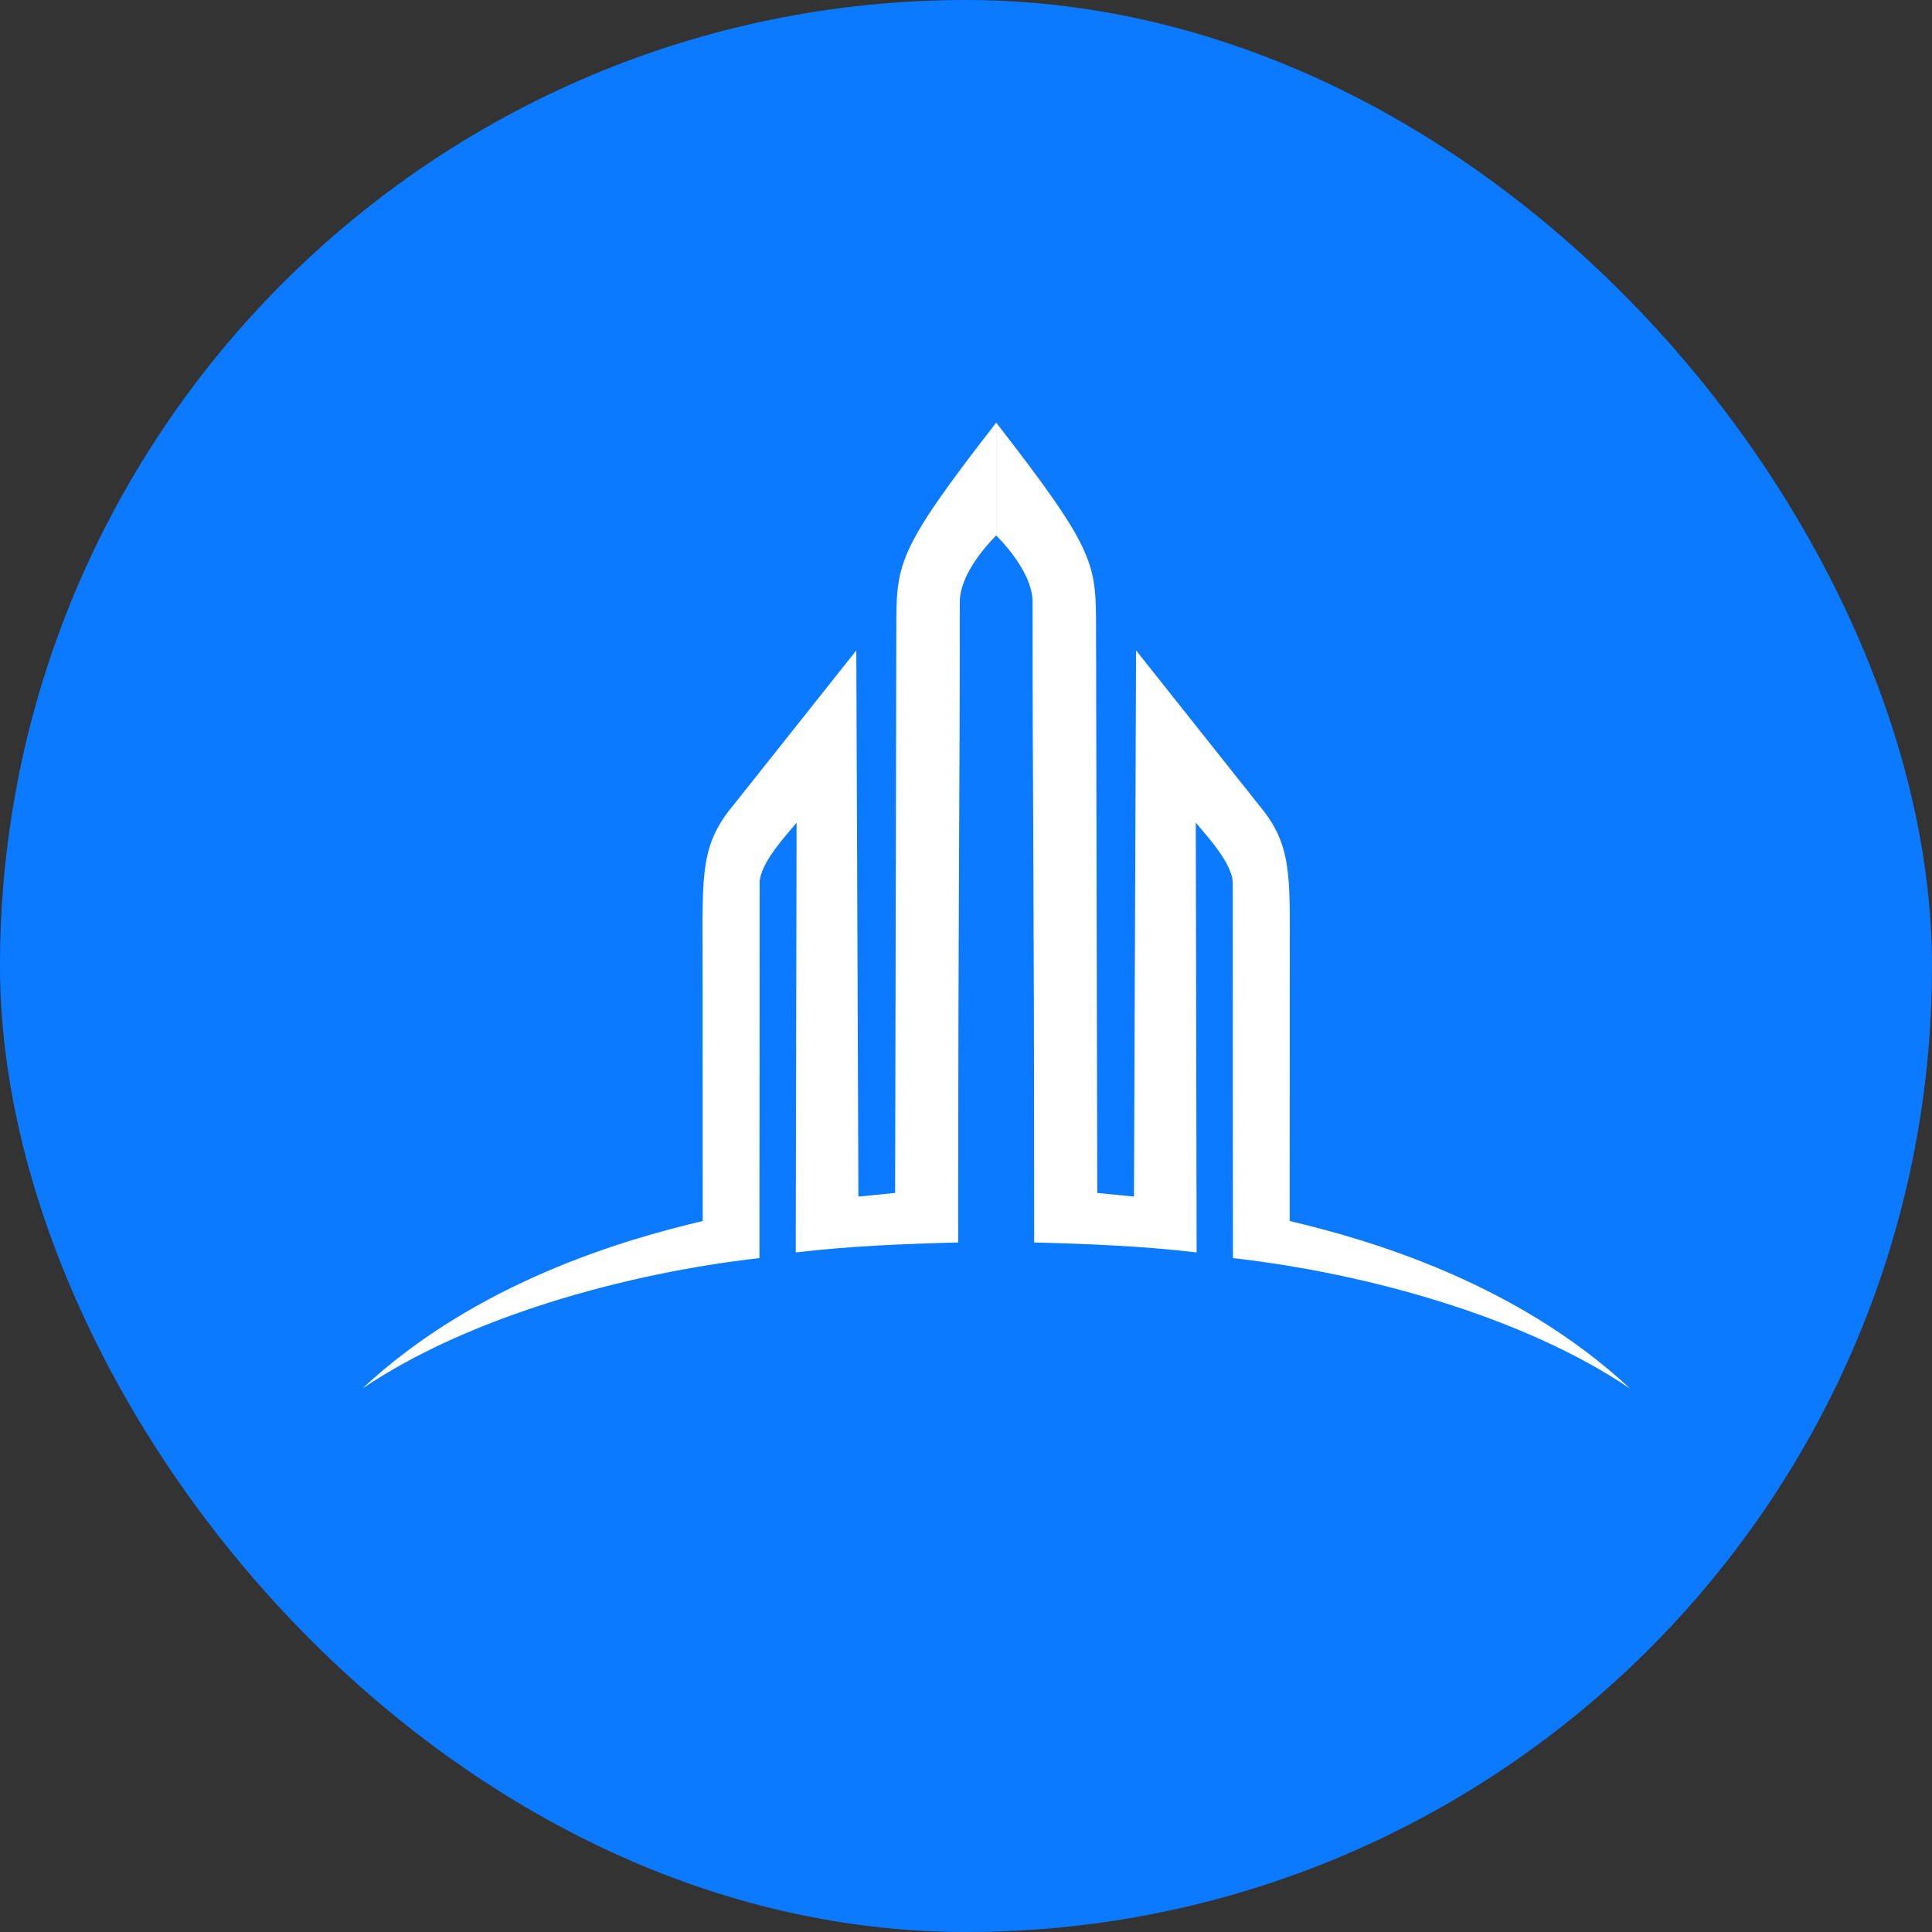 <svg width="32" height="32" viewBox="0 0 32 32" fill="none" xmlns="http://www.w3.org/2000/svg">
<rect x="0" y="0" width="32" height="32" fill="#333333" stroke="none"/>
<rect width="32" height="32" rx="16" fill="#0C7AFF"/>
<path fill-rule="evenodd" clip-rule="evenodd" d="M14.846 10.458L14.826 19.759L14.218 19.819L14.183 10.773C13.506 11.625 12.829 12.477 12.152 13.33C11.6 13.99 11.636 14.467 11.637 15.845L11.639 20.224C10.348 20.528 7.895 21.233 6 23C7.743 21.82 10.339 21.092 12.579 20.838L12.582 14.626C12.582 14.301 13.025 13.832 13.194 13.626L13.18 20.744C14.068 20.639 14.958 20.603 15.871 20.579C15.871 14.348 15.899 13.203 15.897 9.968C15.897 9.668 16.103 9.275 16.5 8.868V7C14.826 9.156 14.847 9.333 14.846 10.458Z" fill="white"/>
<path fill-rule="evenodd" clip-rule="evenodd" d="M18.154 10.458L18.174 19.759L18.782 19.819L18.817 10.773C19.494 11.625 20.171 12.477 20.848 13.33C21.4 13.99 21.364 14.467 21.363 15.845L21.361 20.224C22.652 20.528 25.105 21.233 27 23C25.257 21.82 22.661 21.092 20.421 20.838L20.418 14.626C20.418 14.301 19.975 13.832 19.806 13.626L19.82 20.744C18.932 20.639 18.042 20.603 17.129 20.579C17.129 14.348 17.101 13.203 17.103 9.968C17.103 9.668 16.897 9.275 16.5 8.868V7C18.174 9.156 18.153 9.333 18.154 10.458Z" fill="white"/>
</svg>
